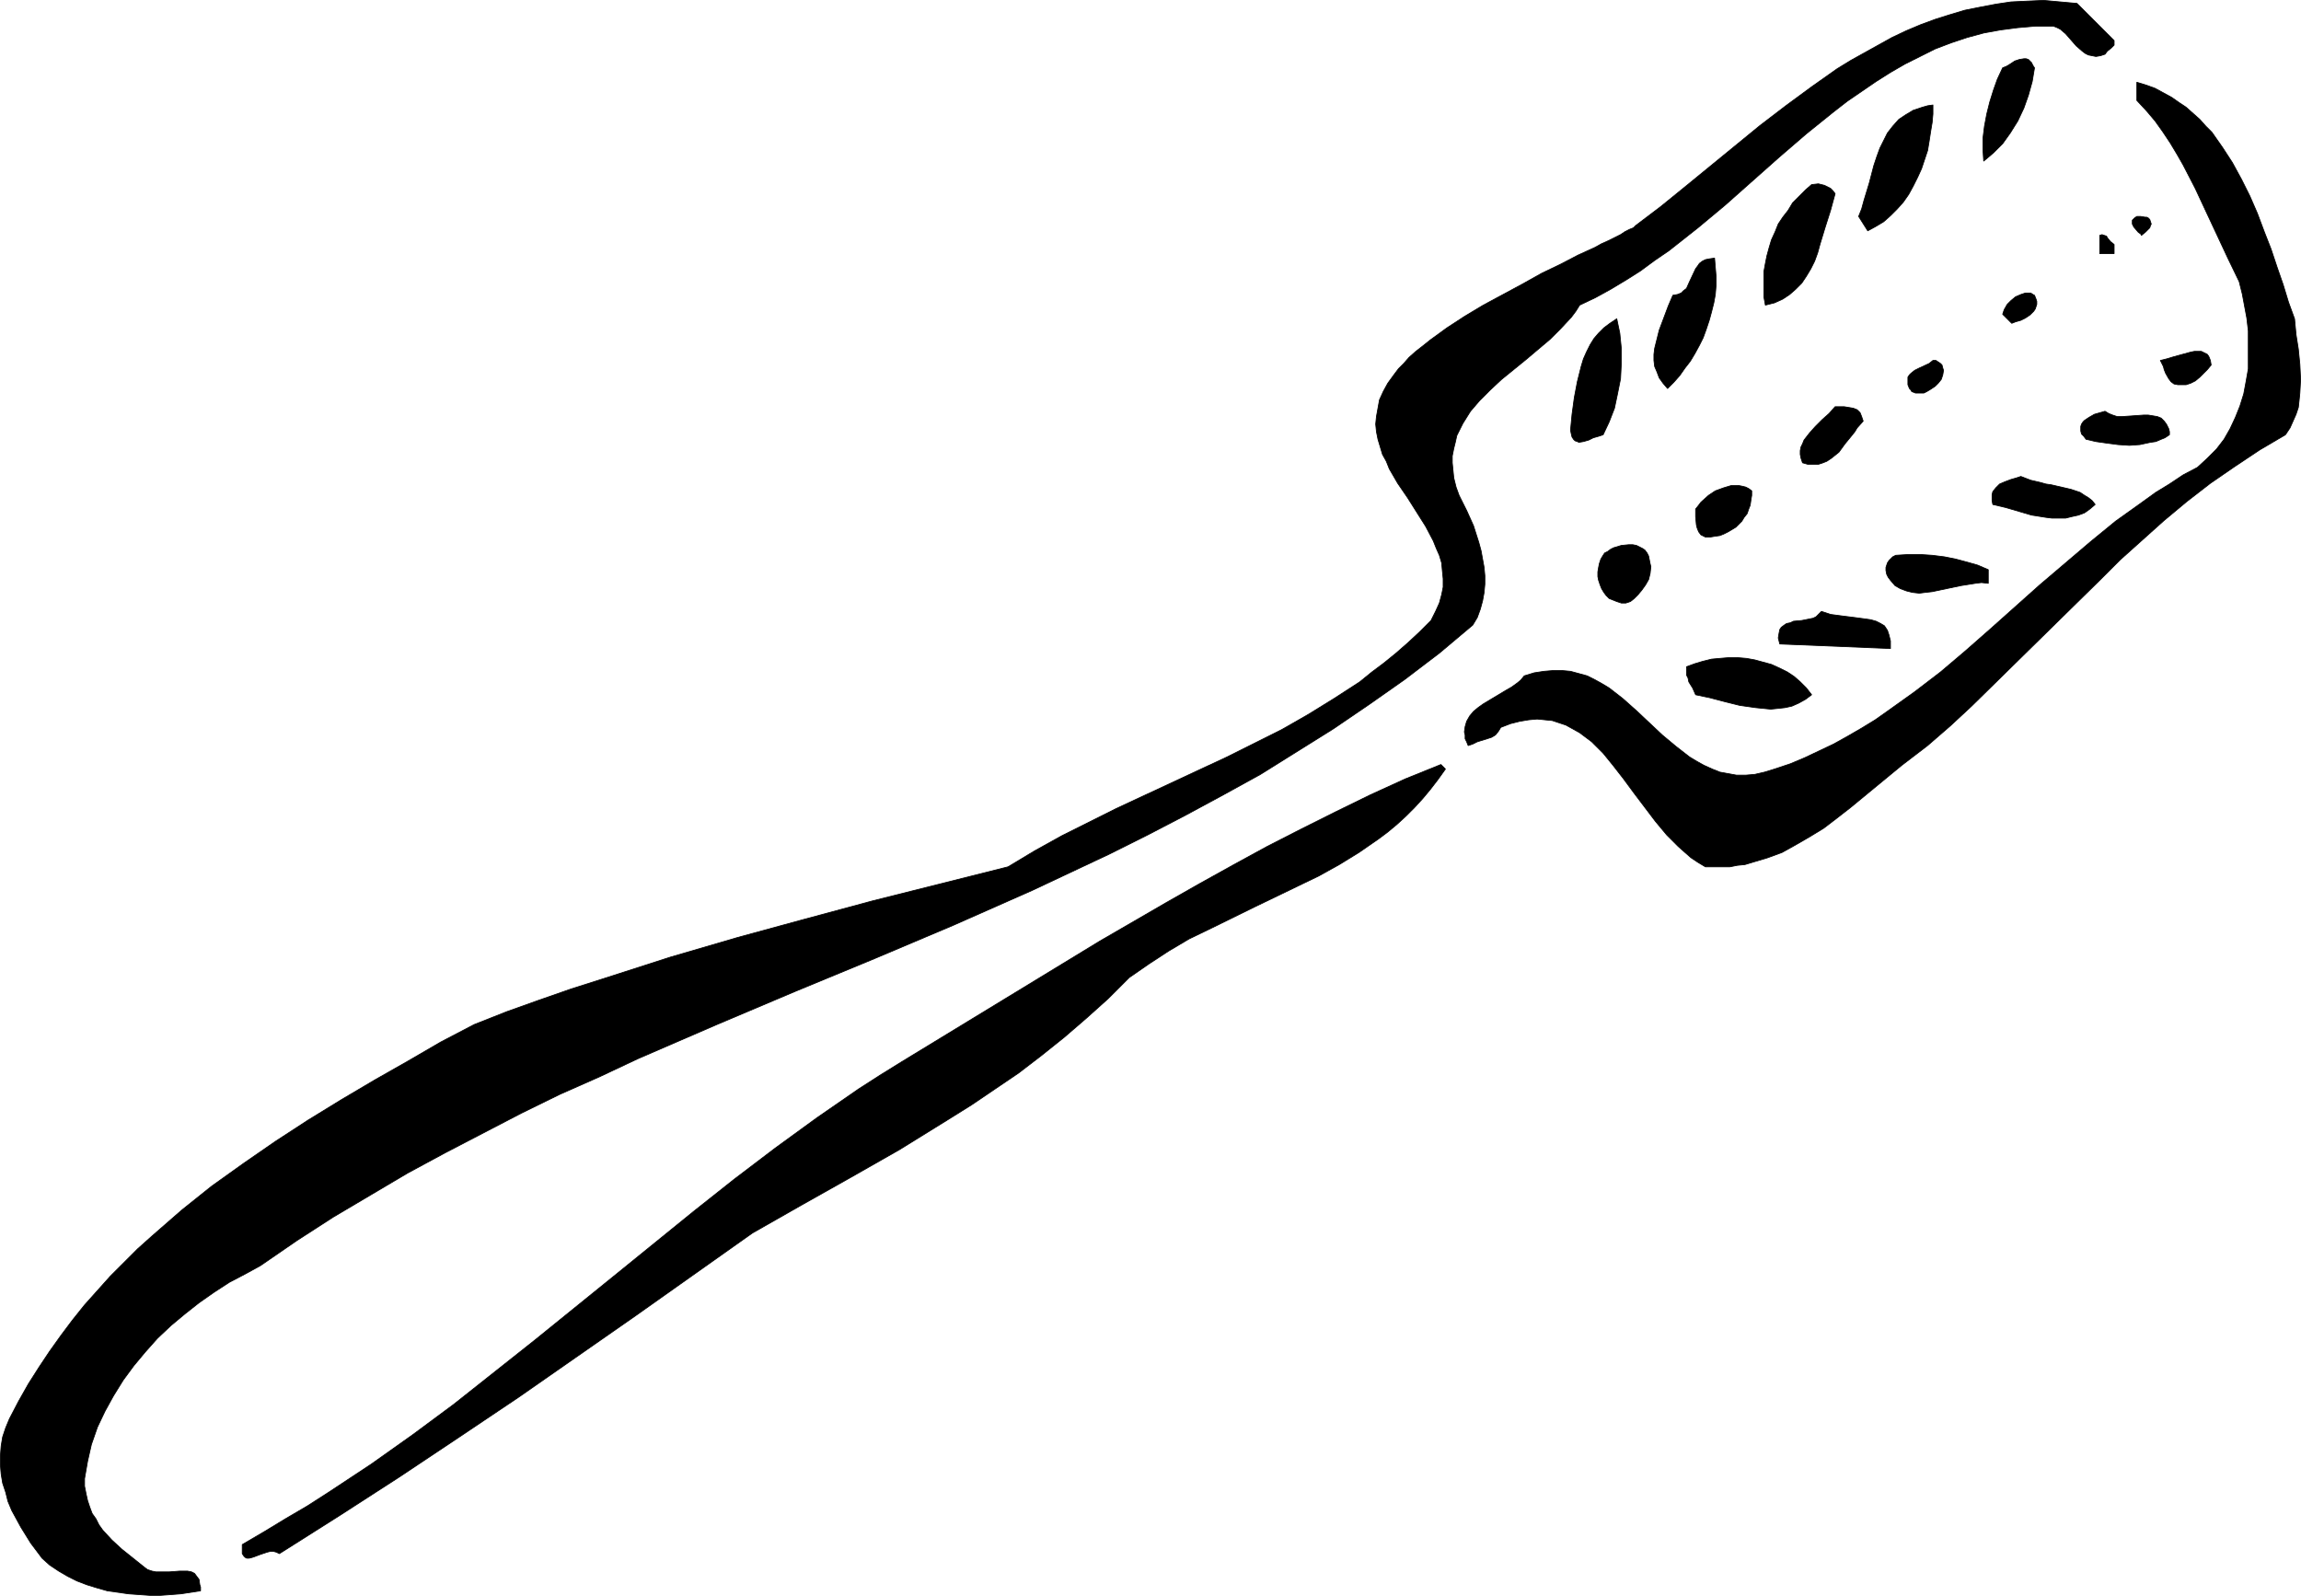 <?xml version="1.0" encoding="UTF-8" standalone="no"?>
<svg
   version="1.0"
   width="129.766mm"
   height="89.991mm"
   id="svg21"
   sodipodi:docname="Spatula 11.wmf"
   xmlns:inkscape="http://www.inkscape.org/namespaces/inkscape"
   xmlns:sodipodi="http://sodipodi.sourceforge.net/DTD/sodipodi-0.dtd"
   xmlns="http://www.w3.org/2000/svg"
   xmlns:svg="http://www.w3.org/2000/svg">
  <sodipodi:namedview
     id="namedview21"
     pagecolor="#ffffff"
     bordercolor="#000000"
     borderopacity="0.25"
     inkscape:showpageshadow="2"
     inkscape:pageopacity="0.0"
     inkscape:pagecheckerboard="0"
     inkscape:deskcolor="#d1d1d1"
     inkscape:document-units="mm" />
  <defs
     id="defs1">
    <pattern
       id="WMFhbasepattern"
       patternUnits="userSpaceOnUse"
       width="6"
       height="6"
       x="0"
       y="0" />
  </defs>
  <path
     style="fill:#000000;fill-opacity:1;fill-rule:evenodd;stroke:#000000;stroke-width:0.162px;stroke-linecap:round;stroke-linejoin:round;stroke-miterlimit:4;stroke-dasharray:none;stroke-opacity:1"
     d="m 450.621,8.644 v 0.485 0.485 l -0.323,0.323 -0.323,0.323 -0.808,0.646 -0.485,0.646 -0.97,0.323 -0.97,0.162 -0.808,-0.162 -0.808,-0.162 -0.646,-0.323 -0.646,-0.485 -1.293,-1.131 -2.262,-2.585 -1.131,-0.969 -0.646,-0.323 -0.808,-0.323 h -3.878 l -3.717,0.323 -3.717,0.485 -3.555,0.646 -3.555,0.969 -3.394,1.131 -3.394,1.293 -3.232,1.616 -3.232,1.616 -3.07,1.777 -3.07,1.939 -3.07,2.101 -3.07,2.101 -2.909,2.262 -5.818,4.686 -5.818,5.009 -11.474,10.179 -5.818,4.847 -6.141,4.847 -3.07,2.101 -3.07,2.262 -3.07,1.939 -3.232,1.939 -3.232,1.777 -3.394,1.616 -0.808,1.293 -0.97,1.293 -2.262,2.424 -2.262,2.262 -5.171,4.363 -2.586,2.101 -2.586,2.101 -2.424,2.262 -2.262,2.262 -1.939,2.262 -0.808,1.293 -0.808,1.293 -0.646,1.293 -0.646,1.293 -0.323,1.454 -0.323,1.293 -0.323,1.616 v 1.454 l 0.162,1.616 0.162,1.616 0.485,1.939 0.646,1.777 1.616,3.232 1.454,3.232 1.131,3.555 0.485,1.777 0.323,1.777 0.323,1.777 0.162,1.777 v 1.777 l -0.162,1.777 -0.323,1.777 -0.485,1.777 -0.646,1.777 -0.97,1.616 -7.11,5.978 -7.434,5.655 -7.595,5.332 -7.595,5.17 -7.757,4.847 -7.757,4.847 -7.918,4.363 -8.08,4.363 -8.08,4.201 -8.08,4.039 -8.242,3.878 -8.242,3.878 -16.806,7.433 -16.806,7.109 -16.806,6.948 -16.806,7.109 -16.806,7.271 -8.242,3.878 -8.403,3.716 -8.242,4.039 -8.08,4.201 -8.08,4.201 -8.08,4.363 -7.918,4.686 -7.918,4.686 -7.757,5.009 -7.757,5.332 -3.232,1.777 -3.394,1.777 -3.232,2.101 -3.232,2.262 -3.07,2.424 -2.909,2.424 -2.909,2.747 -2.586,2.908 -2.424,2.908 -2.262,3.07 -2.101,3.393 -1.778,3.232 -1.616,3.393 -1.293,3.716 -0.808,3.555 -0.646,3.716 v 1.616 l 0.323,1.616 0.323,1.454 0.485,1.454 0.485,1.293 0.808,1.131 0.646,1.293 0.808,1.131 1.939,2.101 2.101,1.939 2.424,1.939 2.424,1.939 0.646,0.485 0.97,0.323 0.808,0.162 h 0.97 1.939 l 2.101,-0.162 h 0.808 0.97 l 0.808,0.162 0.646,0.323 0.485,0.646 0.485,0.646 0.162,1.131 0.162,0.485 v 0.808 l -2.101,0.323 -2.101,0.323 -2.101,0.162 -2.262,0.162 h -2.262 l -2.262,-0.162 -2.262,-0.162 -2.262,-0.323 -2.262,-0.323 -2.262,-0.646 -2.101,-0.646 -2.101,-0.808 -1.939,-0.969 -1.939,-1.131 -1.939,-1.293 -1.616,-1.454 L 6.545,328.892 4.444,325.499 3.474,323.722 2.505,321.944 1.697,320.006 1.212,318.067 0.566,316.128 0.242,314.189 0.081,312.25 v -1.939 l 0.162,-2.101 0.323,-1.939 0.646,-1.939 0.808,-1.939 1.939,-3.716 2.101,-3.716 2.262,-3.555 2.262,-3.393 2.424,-3.393 2.424,-3.232 2.586,-3.232 2.747,-3.07 2.747,-3.07 2.909,-2.908 2.909,-2.908 3.07,-2.747 6.302,-5.494 6.464,-5.17 6.787,-4.847 6.787,-4.686 6.949,-4.524 7.11,-4.363 7.11,-4.201 7.11,-4.039 6.949,-4.039 7.11,-3.716 6.949,-2.747 6.787,-2.424 6.949,-2.424 7.11,-2.262 14.059,-4.524 14.382,-4.201 14.221,-3.878 14.382,-3.878 28.926,-7.271 5.656,-3.393 5.818,-3.232 5.818,-2.908 5.818,-2.908 23.594,-10.987 5.818,-2.908 5.818,-2.908 5.656,-3.232 5.494,-3.393 5.494,-3.555 2.586,-2.101 2.586,-1.939 2.586,-2.101 2.586,-2.262 2.424,-2.262 2.424,-2.424 0.97,-1.939 0.808,-1.777 0.485,-1.777 0.323,-1.616 v -1.777 l -0.162,-1.616 -0.162,-1.777 -0.485,-1.616 -0.646,-1.454 -0.646,-1.616 -1.616,-3.07 -1.939,-3.07 -1.939,-3.07 -2.101,-3.07 -1.778,-3.07 -0.646,-1.616 -0.808,-1.454 -0.485,-1.616 -0.485,-1.616 -0.323,-1.616 -0.162,-1.616 0.162,-1.616 0.323,-1.777 0.323,-1.777 0.808,-1.777 0.97,-1.777 1.293,-1.777 0.97,-1.293 1.131,-1.131 1.131,-1.293 1.454,-1.293 1.454,-1.131 1.616,-1.293 3.555,-2.585 3.717,-2.424 4.04,-2.424 4.202,-2.262 4.202,-2.262 4.04,-2.262 4.04,-1.939 3.717,-1.939 1.778,-0.808 1.778,-0.808 1.454,-0.808 1.454,-0.646 1.293,-0.646 1.293,-0.646 0.97,-0.646 0.97,-0.485 0.808,-0.323 0.485,-0.485 5.333,-4.039 5.171,-4.201 10.666,-8.725 5.333,-4.363 5.494,-4.201 5.494,-4.039 5.494,-3.878 2.909,-1.777 2.909,-1.616 2.909,-1.616 2.909,-1.616 3.07,-1.454 3.07,-1.293 3.07,-1.131 3.07,-0.969 3.232,-0.969 3.232,-0.646 3.394,-0.646 3.232,-0.485 3.394,-0.162 3.555,-0.162 3.555,0.323 3.555,0.323 z"
     id="path1" />
  <path
     style="fill:#000000;fill-opacity:1;fill-rule:evenodd;stroke:#000000;stroke-width:0.162px;stroke-linecap:round;stroke-linejoin:round;stroke-miterlimit:4;stroke-dasharray:none;stroke-opacity:1"
     d="m 489.082,67.944 0.323,3.393 0.485,3.07 0.323,3.232 0.162,3.232 -0.162,2.908 -0.162,1.616 -0.162,1.454 -0.485,1.454 -0.646,1.454 -0.646,1.454 -0.97,1.454 -5.494,3.232 -5.333,3.555 -5.171,3.555 -5.01,3.878 -4.848,4.039 -4.686,4.201 -4.686,4.201 -4.525,4.524 -9.05,8.887 -9.05,8.887 -9.05,8.887 -4.525,4.201 -4.848,4.201 -2.747,2.101 -2.747,2.101 -10.989,9.048 -2.909,2.262 -2.747,2.101 -2.909,1.777 -3.07,1.777 -2.909,1.616 -3.07,1.131 -3.232,0.969 -1.616,0.485 -1.616,0.162 -1.616,0.323 h -1.778 -1.778 -1.616 l -1.616,-0.969 -1.454,-0.969 -1.293,-1.131 -1.454,-1.293 -2.424,-2.424 -2.424,-2.908 -4.525,-5.978 -2.262,-3.07 -2.262,-2.908 -2.101,-2.585 -1.293,-1.293 -1.131,-1.131 -1.293,-0.969 -1.293,-0.969 -1.454,-0.808 -1.454,-0.808 -1.454,-0.485 -1.454,-0.485 -1.616,-0.162 -1.616,-0.162 -1.778,0.162 -1.939,0.323 -1.939,0.485 -2.101,0.808 -0.485,0.808 -0.646,0.808 -0.808,0.485 -0.97,0.323 -2.101,0.646 -0.97,0.485 -0.97,0.323 -0.323,-0.808 -0.323,-0.646 v -0.808 l -0.162,-0.646 0.162,-1.131 0.323,-1.131 0.646,-1.131 0.808,-0.969 0.97,-0.808 1.131,-0.808 2.424,-1.454 2.424,-1.454 1.131,-0.646 1.131,-0.808 0.808,-0.646 0.808,-0.969 2.101,-0.646 2.101,-0.323 1.939,-0.162 h 1.939 l 1.778,0.162 1.778,0.485 1.778,0.485 1.616,0.808 1.454,0.808 1.616,0.969 1.454,1.131 1.454,1.131 2.909,2.585 2.747,2.585 2.747,2.585 2.909,2.424 1.454,1.131 1.454,1.131 1.616,0.969 1.454,0.808 1.778,0.808 1.616,0.646 1.778,0.323 1.778,0.323 h 1.939 l 1.939,-0.162 2.101,-0.485 2.101,-0.646 3.394,-1.131 3.07,-1.293 3.07,-1.454 3.07,-1.454 2.909,-1.616 3.07,-1.777 2.909,-1.777 2.747,-1.939 5.656,-4.039 5.494,-4.201 5.333,-4.524 5.333,-4.686 10.504,-9.372 10.827,-9.21 5.333,-4.363 5.656,-4.039 2.909,-2.101 2.909,-1.777 2.909,-1.939 3.07,-1.616 2.101,-1.939 1.939,-1.939 1.616,-2.101 1.293,-2.262 1.131,-2.424 0.97,-2.424 0.808,-2.585 0.485,-2.585 0.485,-2.747 v -2.747 -2.585 -2.747 l -0.323,-2.747 -0.485,-2.585 -0.485,-2.585 -0.646,-2.585 -2.424,-5.009 -4.686,-10.018 -2.262,-4.847 -2.586,-5.009 -1.293,-2.262 -1.454,-2.424 -1.616,-2.424 -1.616,-2.262 -1.778,-2.101 -2.101,-2.262 v -3.878 l 2.101,0.646 1.778,0.646 1.778,0.969 1.778,0.969 1.616,1.131 1.454,0.969 1.454,1.293 1.454,1.293 1.293,1.454 1.293,1.293 2.262,3.232 2.101,3.232 1.939,3.555 1.778,3.555 1.616,3.716 1.454,3.878 1.454,3.716 1.293,3.878 1.293,3.716 1.131,3.716 z"
     id="path2" />
  <path
     style="fill:#000000;fill-opacity:1;fill-rule:evenodd;stroke:#000000;stroke-width:0.162px;stroke-linecap:round;stroke-linejoin:round;stroke-miterlimit:4;stroke-dasharray:none;stroke-opacity:1"
     d="m 308.09,163.921 -1.616,2.262 -1.616,2.101 -1.616,1.939 -1.778,1.939 -1.778,1.777 -1.939,1.777 -1.939,1.616 -1.939,1.454 -4.202,2.908 -4.202,2.585 -4.363,2.424 -4.686,2.262 -9.05,4.363 -9.211,4.524 -4.686,2.262 -4.363,2.585 -4.202,2.747 -4.202,2.908 -4.525,4.524 -4.686,4.201 -4.686,4.039 -4.848,3.878 -4.848,3.716 -5.01,3.393 -5.01,3.393 -5.171,3.232 -10.181,6.302 -10.504,5.978 -10.342,5.817 -10.504,5.978 -24.886,17.612 -25.048,17.45 -12.766,8.564 -12.605,8.402 -12.766,8.24 -12.766,8.079 -0.646,-0.323 -0.646,-0.162 h -0.646 l -0.646,0.162 -1.454,0.485 -1.293,0.485 -0.485,0.162 -0.646,0.162 h -0.485 l -0.323,-0.162 -0.323,-0.323 -0.323,-0.485 v -0.969 -0.969 l 4.686,-2.747 4.525,-2.747 4.686,-2.747 4.525,-2.908 9.05,-5.978 8.888,-6.302 8.726,-6.463 8.565,-6.786 8.565,-6.786 16.968,-13.734 8.565,-6.948 8.565,-6.948 8.565,-6.786 8.726,-6.625 8.888,-6.463 8.888,-6.14 4.525,-2.908 4.686,-2.908 14.059,-8.564 14.059,-8.564 14.059,-8.564 14.221,-8.24 7.11,-4.039 7.272,-4.039 7.11,-3.878 7.272,-3.716 7.434,-3.716 7.272,-3.555 7.434,-3.393 7.595,-3.07 z"
     id="path3" />
  <path
     style="fill:#000000;fill-opacity:1;fill-rule:evenodd;stroke:#000000;stroke-width:0.162px;stroke-linecap:round;stroke-linejoin:round;stroke-miterlimit:4;stroke-dasharray:none;stroke-opacity:1"
     d="m 433.653,14.461 -0.485,2.908 -0.808,2.908 -0.97,2.747 -1.293,2.747 -1.616,2.585 -1.616,2.262 -0.97,0.969 -0.97,0.969 -1.131,0.969 -0.97,0.808 -0.162,-2.424 v -2.424 l 0.323,-2.585 0.485,-2.585 0.646,-2.585 0.808,-2.585 0.808,-2.262 1.131,-2.424 0.808,-0.323 0.808,-0.485 0.97,-0.646 0.97,-0.323 0.97,-0.162 h 0.485 l 0.485,0.162 0.323,0.323 0.323,0.323 0.323,0.646 z"
     id="path4" />
  <path
     style="fill:#000000;fill-opacity:1;fill-rule:evenodd;stroke:#000000;stroke-width:0.162px;stroke-linecap:round;stroke-linejoin:round;stroke-miterlimit:4;stroke-dasharray:none;stroke-opacity:1"
     d="m 411.999,22.379 v 1.939 l -0.162,1.777 -0.323,1.939 -0.323,2.101 -0.323,1.939 -0.646,1.939 -0.646,1.939 -0.808,1.777 -0.97,1.939 -0.97,1.777 -1.131,1.616 -1.293,1.454 -1.454,1.454 -1.454,1.293 -1.616,0.969 -1.778,0.969 -1.939,-3.07 0.646,-1.616 0.485,-1.777 1.131,-3.716 0.97,-3.716 0.646,-1.939 0.646,-1.777 0.808,-1.616 0.808,-1.616 1.131,-1.454 1.293,-1.454 1.454,-0.969 1.616,-0.969 1.939,-0.646 1.131,-0.323 z"
     id="path5" />
  <path
     style="fill:#000000;fill-opacity:1;fill-rule:evenodd;stroke:#000000;stroke-width:0.162px;stroke-linecap:round;stroke-linejoin:round;stroke-miterlimit:4;stroke-dasharray:none;stroke-opacity:1"
     d="m 391.152,41.283 -0.97,3.555 -1.131,3.555 -1.131,3.716 -0.485,1.777 -0.646,1.777 -0.808,1.616 -0.97,1.616 -0.97,1.454 -1.293,1.293 -1.293,1.131 -1.454,0.969 -1.778,0.808 -1.939,0.485 -0.323,-1.777 v -1.777 -1.777 -1.777 l 0.323,-1.777 0.323,-1.616 0.485,-1.777 0.485,-1.616 0.808,-1.777 0.646,-1.616 0.97,-1.454 1.131,-1.454 0.97,-1.616 1.293,-1.293 1.454,-1.454 1.293,-1.131 1.454,-0.162 0.646,0.162 0.646,0.162 0.646,0.323 0.646,0.323 0.485,0.485 z"
     id="path6" />
  <path
     style="fill:#000000;fill-opacity:1;fill-rule:evenodd;stroke:#000000;stroke-width:0.162px;stroke-linecap:round;stroke-linejoin:round;stroke-miterlimit:4;stroke-dasharray:none;stroke-opacity:1"
     d="m 458.378,47.262 0.162,0.485 -0.162,0.323 -0.162,0.485 -0.323,0.323 -0.646,0.646 -0.808,0.646 -0.162,-0.323 -0.485,-0.323 -0.97,-1.131 -0.323,-0.646 v -0.485 -0.323 l 0.323,-0.323 0.162,-0.162 0.485,-0.323 h 0.808 l 0.97,0.162 h 0.323 l 0.323,0.162 0.323,0.323 z"
     id="path7" />
  <path
     style="fill:#000000;fill-opacity:1;fill-rule:evenodd;stroke:#000000;stroke-width:0.162px;stroke-linecap:round;stroke-linejoin:round;stroke-miterlimit:4;stroke-dasharray:none;stroke-opacity:1"
     d="m 450.621,52.109 v 1.939 h -3.07 v -3.878 l 0.485,-0.162 0.485,0.162 0.485,0.162 0.162,0.323 0.646,0.808 z"
     id="path8" />
  <path
     style="fill:#000000;fill-opacity:1;fill-rule:evenodd;stroke:#000000;stroke-width:0.162px;stroke-linecap:round;stroke-linejoin:round;stroke-miterlimit:4;stroke-dasharray:none;stroke-opacity:1"
     d="m 365.458,55.017 0.162,1.939 0.162,1.939 v 1.939 l -0.162,1.939 -0.323,1.777 -0.485,1.939 -0.485,1.777 -0.646,1.939 -0.646,1.777 -0.808,1.616 -0.97,1.777 -0.97,1.616 -1.131,1.454 -1.131,1.616 -1.293,1.454 -1.293,1.293 -0.97,-1.131 -0.808,-1.131 -0.485,-1.293 -0.485,-1.131 -0.162,-1.293 v -1.293 l 0.162,-1.293 0.323,-1.293 0.646,-2.585 0.97,-2.585 0.97,-2.585 0.485,-1.131 0.485,-1.131 0.97,-0.162 0.808,-0.323 0.485,-0.485 0.646,-0.485 0.646,-1.454 1.293,-2.747 0.485,-0.646 0.323,-0.485 0.646,-0.485 0.646,-0.323 0.808,-0.162 z"
     id="path9" />
  <path
     style="fill:#000000;fill-opacity:1;fill-rule:evenodd;stroke:#000000;stroke-width:0.162px;stroke-linecap:round;stroke-linejoin:round;stroke-miterlimit:4;stroke-dasharray:none;stroke-opacity:1"
     d="m 433.653,62.935 0.323,0.808 0.162,0.485 v 0.646 l -0.162,0.485 -0.162,0.485 -0.323,0.485 -0.808,0.808 -0.97,0.646 -0.97,0.485 -1.131,0.323 -0.808,0.323 -1.939,-1.939 v 0 l 0.323,-0.969 0.646,-1.131 0.808,-0.808 0.97,-0.808 1.131,-0.485 0.97,-0.323 h 0.646 0.485 l 0.485,0.323 z"
     id="path10" />
  <path
     style="fill:#000000;fill-opacity:1;fill-rule:evenodd;stroke:#000000;stroke-width:0.162px;stroke-linecap:round;stroke-linejoin:round;stroke-miterlimit:4;stroke-dasharray:none;stroke-opacity:1"
     d="m 344.612,67.944 0.646,3.07 0.323,3.232 v 3.232 l -0.162,3.232 -0.646,3.232 -0.646,3.07 -1.131,2.908 -1.293,2.747 -0.97,0.323 -1.131,0.323 -0.97,0.485 -1.131,0.323 -0.97,0.162 -0.323,-0.162 -0.485,-0.162 -0.323,-0.323 -0.323,-0.485 -0.162,-0.646 -0.162,-0.808 0.323,-3.393 0.485,-3.555 0.646,-3.393 0.808,-3.232 0.485,-1.616 0.646,-1.454 0.808,-1.616 0.808,-1.293 0.97,-1.131 1.131,-1.131 1.293,-0.969 z"
     id="path11" />
  <path
     style="fill:#000000;fill-opacity:1;fill-rule:evenodd;stroke:#000000;stroke-width:0.162px;stroke-linecap:round;stroke-linejoin:round;stroke-miterlimit:4;stroke-dasharray:none;stroke-opacity:1"
     d="m 471.306,77.8 -0.808,0.969 -0.808,0.808 -0.808,0.808 -0.97,0.808 -0.97,0.485 -0.97,0.323 h -1.131 -0.646 l -0.808,-0.162 -0.646,-0.485 -0.485,-0.646 -0.646,-1.131 -0.323,-0.808 -0.162,-0.646 -0.646,-1.293 0.646,-0.162 0.646,-0.162 1.616,-0.485 1.778,-0.485 1.778,-0.485 0.808,-0.162 h 0.808 0.646 l 0.646,0.323 0.646,0.323 0.323,0.485 0.323,0.808 z"
     id="path12" />
  <path
     style="fill:#000000;fill-opacity:1;fill-rule:evenodd;stroke:#000000;stroke-width:0.162px;stroke-linecap:round;stroke-linejoin:round;stroke-miterlimit:4;stroke-dasharray:none;stroke-opacity:1"
     d="m 413.938,77.8 0.162,0.646 0.162,0.485 -0.162,0.969 -0.323,0.969 -0.646,0.808 -0.646,0.646 -0.97,0.646 -0.808,0.485 -0.646,0.323 h -1.778 l -0.808,-0.323 -0.162,-0.323 -0.323,-0.323 -0.323,-0.808 v -0.646 -0.485 -0.485 l 0.323,-0.485 0.323,-0.323 0.808,-0.646 0.97,-0.485 2.101,-0.969 0.808,-0.646 h 0.323 0.323 l 0.485,0.323 0.485,0.323 z"
     id="path13" />
  <path
     style="fill:#000000;fill-opacity:1;fill-rule:evenodd;stroke:#000000;stroke-width:0.162px;stroke-linecap:round;stroke-linejoin:round;stroke-miterlimit:4;stroke-dasharray:none;stroke-opacity:1"
     d="m 397.132,89.757 -1.293,1.454 -0.485,0.808 -0.646,0.808 -1.454,1.777 -1.293,1.777 -0.808,0.646 -0.808,0.646 -0.97,0.646 -0.808,0.323 -0.97,0.323 h -1.131 -1.131 l -1.131,-0.323 -0.323,-0.969 -0.162,-0.808 v -0.808 l 0.162,-0.808 0.323,-0.646 0.323,-0.808 1.131,-1.454 1.293,-1.454 1.454,-1.454 1.454,-1.293 1.293,-1.454 h 1.939 l 0.97,0.162 0.97,0.162 0.808,0.323 0.646,0.646 0.323,0.808 z"
     id="path14" />
  <path
     style="fill:#000000;fill-opacity:1;fill-rule:evenodd;stroke:#000000;stroke-width:0.162px;stroke-linecap:round;stroke-linejoin:round;stroke-miterlimit:4;stroke-dasharray:none;stroke-opacity:1"
     d="m 462.418,92.665 -0.97,0.646 -0.808,0.323 -1.131,0.485 -1.131,0.162 -2.262,0.485 -2.262,0.162 -2.424,-0.162 -2.424,-0.323 -2.262,-0.323 -2.101,-0.485 -0.485,-0.646 -0.485,-0.485 -0.162,-0.646 v -0.485 -0.485 l 0.162,-0.485 0.323,-0.485 0.323,-0.323 0.97,-0.646 1.131,-0.646 1.131,-0.323 1.131,-0.323 0.808,0.485 0.808,0.323 0.97,0.323 h 1.131 l 4.525,-0.323 h 0.97 l 0.97,0.162 0.97,0.162 0.808,0.323 0.646,0.646 0.485,0.646 0.485,0.969 0.162,0.646 z"
     id="path15" />
  <path
     style="fill:#000000;fill-opacity:1;fill-rule:evenodd;stroke:#000000;stroke-width:0.162px;stroke-linecap:round;stroke-linejoin:round;stroke-miterlimit:4;stroke-dasharray:none;stroke-opacity:1"
     d="m 446.581,107.53 -1.131,0.969 -1.131,0.808 -1.293,0.485 -1.454,0.323 -1.293,0.323 h -1.454 -1.454 l -1.293,-0.162 -3.07,-0.485 -2.747,-0.808 -2.747,-0.808 -2.747,-0.646 -0.162,-0.808 v -0.646 -0.646 l 0.162,-0.646 0.646,-0.808 0.808,-0.808 1.131,-0.485 1.293,-0.485 1.131,-0.323 0.97,-0.323 2.101,0.808 2.101,0.485 1.131,0.323 1.131,0.162 2.101,0.485 2.101,0.485 1.939,0.646 0.97,0.646 0.808,0.485 0.808,0.646 z"
     id="path16" />
  <path
     style="fill:#000000;fill-opacity:1;fill-rule:evenodd;stroke:#000000;stroke-width:0.162px;stroke-linecap:round;stroke-linejoin:round;stroke-miterlimit:4;stroke-dasharray:none;stroke-opacity:1"
     d="m 373.376,104.622 v 0.969 l -0.162,0.969 -0.162,1.131 -0.323,0.808 -0.323,0.969 -0.646,0.808 -0.485,0.808 -0.646,0.646 -0.646,0.646 -0.808,0.485 -0.808,0.485 -0.97,0.485 -0.808,0.323 -1.131,0.162 -0.97,0.162 h -0.97 l -0.97,-0.485 -0.485,-0.646 -0.323,-0.808 -0.162,-0.646 -0.162,-1.777 v -0.808 -0.808 l 0.646,-0.808 0.485,-0.646 1.616,-1.454 1.454,-0.969 1.778,-0.646 1.616,-0.485 h 0.808 0.808 l 0.808,0.162 0.646,0.162 0.646,0.323 z"
     id="path17" />
  <path
     style="fill:#000000;fill-opacity:1;fill-rule:evenodd;stroke:#000000;stroke-width:0.162px;stroke-linecap:round;stroke-linejoin:round;stroke-miterlimit:4;stroke-dasharray:none;stroke-opacity:1"
     d="m 351.56,119.325 0.162,0.808 0.162,0.646 -0.162,1.454 -0.323,1.293 -0.646,1.131 -0.808,1.131 -0.808,0.969 -0.808,0.808 -0.808,0.646 -0.97,0.323 h -0.97 l -0.97,-0.323 -0.808,-0.323 -0.808,-0.323 -0.646,-0.646 -0.485,-0.646 -0.485,-0.808 -0.323,-0.808 -0.323,-0.969 -0.162,-0.808 v -0.969 l 0.162,-0.969 0.162,-0.808 0.323,-0.969 0.485,-0.808 0.323,-0.485 0.646,-0.323 0.646,-0.485 0.646,-0.323 1.616,-0.485 1.616,-0.162 h 0.808 l 0.808,0.162 0.646,0.323 0.646,0.323 0.485,0.323 0.485,0.646 0.323,0.646 z"
     id="path18" />
  <path
     style="fill:#000000;fill-opacity:1;fill-rule:evenodd;stroke:#000000;stroke-width:0.162px;stroke-linecap:round;stroke-linejoin:round;stroke-miterlimit:4;stroke-dasharray:none;stroke-opacity:1"
     d="m 423.796,121.426 v 2.908 l -1.454,-0.162 -1.293,0.162 -3.07,0.485 -3.07,0.646 -3.07,0.646 -1.454,0.162 -1.293,0.162 -1.454,-0.162 -1.293,-0.323 -1.293,-0.485 -1.131,-0.646 -0.97,-1.131 -0.485,-0.646 -0.323,-0.646 -0.162,-0.808 v -0.646 l 0.162,-0.485 0.162,-0.485 0.323,-0.485 0.323,-0.323 0.485,-0.485 0.646,-0.323 2.586,-0.162 h 2.747 l 2.424,0.162 2.586,0.323 2.424,0.485 2.424,0.646 2.262,0.646 z"
     id="path19" />
  <path
     style="fill:#000000;fill-opacity:1;fill-rule:evenodd;stroke:#000000;stroke-width:0.162px;stroke-linecap:round;stroke-linejoin:round;stroke-miterlimit:4;stroke-dasharray:none;stroke-opacity:1"
     d="m 402.949,138.23 -23.594,-0.969 -0.323,-1.293 0.162,-0.969 0.162,-0.808 0.323,-0.485 0.646,-0.485 0.485,-0.323 0.808,-0.162 0.646,-0.323 1.778,-0.162 1.616,-0.323 0.808,-0.162 0.646,-0.323 0.485,-0.485 0.646,-0.646 0.97,0.323 0.97,0.323 2.424,0.323 2.586,0.323 2.424,0.323 1.131,0.162 1.131,0.323 0.97,0.485 0.808,0.485 0.646,0.969 0.323,0.969 0.323,1.293 z"
     id="path20" />
  <path
     style="fill:#000000;fill-opacity:1;fill-rule:evenodd;stroke:#000000;stroke-width:0.162px;stroke-linecap:round;stroke-linejoin:round;stroke-miterlimit:4;stroke-dasharray:none;stroke-opacity:1"
     d="m 386.143,148.086 -1.293,0.969 -1.454,0.808 -1.454,0.646 -1.454,0.323 -1.454,0.162 -1.616,0.162 -1.616,-0.162 -1.616,-0.162 -3.394,-0.485 -3.232,-0.808 -3.07,-0.808 -3.07,-0.646 -0.646,-1.454 -0.808,-1.293 -0.162,-0.808 -0.323,-0.646 v -0.808 -0.969 l 1.778,-0.646 1.616,-0.485 1.939,-0.485 1.778,-0.162 1.939,-0.162 h 1.778 l 1.939,0.162 1.778,0.323 1.778,0.485 1.778,0.485 1.778,0.808 1.616,0.808 1.454,0.969 1.293,1.131 1.293,1.293 z"
     id="path21" />
</svg>
